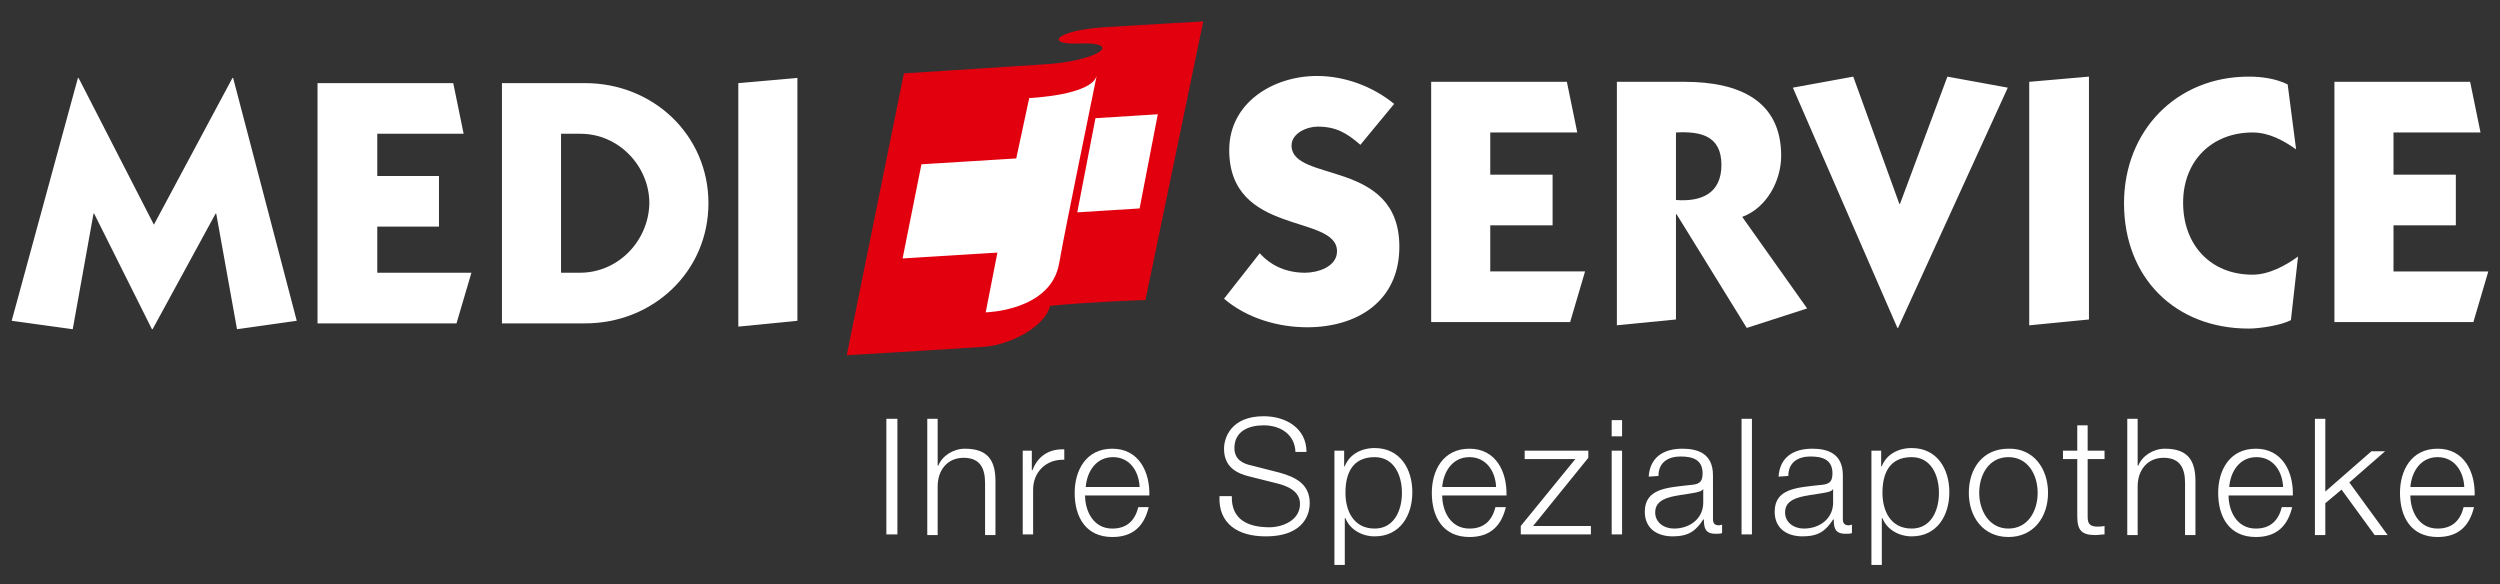 <svg version="1.1" id="Layer_1" xmlns="http://www.w3.org/2000/svg" x="0" y="0" viewBox="0 0 385 90" xml:space="preserve"><rect x="0" y="0" width="385" height="90" fill="#333333" stroke="none"/><style>.st0,.st2{fill:#fff}.st2{fill-rule:evenodd;clip-rule:evenodd}</style><path class="st0" d="M136.5 64.5h1.7v17.8h-1.7V64.5zm6.3 0h1.6v7.2h.1c.6-1.5 2.3-2.6 4.1-2.6 3.6 0 4.7 1.9 4.7 5v8.3h-1.6v-8c0-2.2-.7-3.9-3.3-3.9-2.5 0-4 1.9-4 4.4v7.5h-1.6V64.5zm14.7 4.9h1.4v3h.1c.8-2.1 2.5-3.3 4.9-3.2v1.6c-2.8-.1-4.8 1.9-4.8 4.6v6.9h-1.6V69.4zm9.6 6.9c0 2.3 1.2 5.1 4.2 5.1 2.3 0 3.5-1.3 4-3.3h1.6c-.7 2.9-2.4 4.6-5.6 4.6-4.1 0-5.8-3.1-5.8-6.8 0-3.4 1.7-6.8 5.8-6.8s5.8 3.6 5.7 7.2h-9.9zm8.4-1.3c-.1-2.4-1.5-4.6-4.1-4.6s-4 2.2-4.2 4.6h8.3zm14.2 1.4c-.1 3.7 2.6 4.8 5.8 4.8 1.9 0 4.7-1 4.7-3.6 0-2-2-2.8-3.7-3.2l-4-1c-2.1-.5-4-1.5-4-4.3 0-1.7 1.1-5 6.1-5 3.5 0 6.6 1.9 6.6 5.5h-1.7c-.1-2.7-2.3-4.1-4.9-4.1-2.3 0-4.5.9-4.5 3.5 0 1.7 1.2 2.4 2.7 2.7l4.3 1.1c2.5.7 4.6 1.8 4.6 4.7 0 1.2-.5 5.1-6.8 5.1-4.2 0-7.3-1.9-7.1-6.2h1.9zm15.9-7h1.4v2.4h.1c.7-1.8 2.5-2.8 4.6-2.8 3.9 0 5.8 3.2 5.8 6.8 0 3.6-1.9 6.8-5.8 6.8-1.9 0-3.8-1-4.5-2.8h-.1V87h-1.6V69.4h.1zm6.1 1c-3.5 0-4.5 2.6-4.5 5.5 0 2.7 1.2 5.5 4.5 5.5 3 0 4.2-2.8 4.2-5.5s-1.2-5.5-4.2-5.5zm10.4 5.9c0 2.3 1.2 5.1 4.2 5.1 2.3 0 3.5-1.3 4-3.3h1.6c-.7 2.9-2.4 4.6-5.6 4.6-4.1 0-5.8-3.1-5.8-6.8 0-3.4 1.7-6.8 5.8-6.8s5.8 3.6 5.7 7.2h-9.9zm8.3-1.3c-.1-2.4-1.5-4.6-4.1-4.6s-4 2.2-4.2 4.6h8.3zm5.7 6h8.9v1.3h-10.8V81l8.4-10.3h-7.8v-1.3h9.8v1.1L236.1 81zm12.1-16.3h1.6v2.5h-1.6v-2.5zm0 4.7h1.6v12.9h-1.6V69.4zm5.7 4c.2-3 2.3-4.3 5.2-4.3 2.3 0 4.7.7 4.7 4.1V80c0 .6.3.9.9.9.2 0 .4-.1.5-.1v1.3c-.3.1-.6.1-1 .1-1.6 0-1.8-.9-1.8-2.2h-.1c-1.1 1.7-2.2 2.6-4.7 2.6-2.4 0-4.3-1.2-4.3-3.8 0-3.6 3.5-3.7 6.9-4.1 1.3-.1 2-.3 2-1.8 0-2.1-1.5-2.6-3.4-2.6s-3.4.9-3.4 3l-1.5.1zm8.4 1.9c-.2.4-1 .5-1.4.6-2.7.5-6 .5-6 3 0 1.6 1.4 2.5 2.9 2.5 2.4 0 4.5-1.5 4.5-4v-2.1zm5.9-10.8h1.6v17.8h-1.6V64.5zm5.7 8.9c.2-3 2.3-4.3 5.2-4.3 2.3 0 4.7.7 4.7 4.1V80c0 .6.3.9.9.9.2 0 .4-.1.5-.1v1.3c-.3.1-.6.1-1 .1-1.6 0-1.8-.9-1.8-2.2h-.1c-1.1 1.7-2.2 2.6-4.7 2.6-2.4 0-4.3-1.2-4.3-3.8 0-3.6 3.5-3.7 6.9-4.1 1.3-.1 2-.3 2-1.8 0-2.1-1.5-2.6-3.4-2.6s-3.4.9-3.4 3l-1.5.1zm8.4 1.9c-.2.4-.9.5-1.4.6-2.7.5-6 .5-6 3 0 1.6 1.4 2.5 2.9 2.5 2.4 0 4.5-1.5 4.5-4v-2.1zm6-5.9h1.4v2.4h.1c.7-1.8 2.5-2.8 4.6-2.8 3.9 0 5.8 3.2 5.8 6.8 0 3.6-1.9 6.8-5.8 6.8-1.9 0-3.8-1-4.5-2.8h-.1V87h-1.6V69.4h.1zm6.1 1c-3.5 0-4.5 2.6-4.5 5.5 0 2.7 1.2 5.5 4.5 5.5 3 0 4.2-2.8 4.2-5.5s-1.2-5.5-4.2-5.5zm21 5.5c0 3.7-2.2 6.8-6.1 6.8s-6.1-3.1-6.1-6.8c0-3.7 2.1-6.8 6.1-6.8 3.9-.1 6.1 3.1 6.1 6.8zm-10.6 0c0 2.7 1.5 5.5 4.5 5.5s4.5-2.7 4.5-5.5-1.5-5.5-4.5-5.5-4.5 2.7-4.5 5.5zm16.7-6.5h2.6v1.3h-2.6v8.7c0 1 .1 1.6 1.3 1.7.4 0 .9 0 1.3-.1v1.3c-.5 0-.9.1-1.4.1-2.1 0-2.8-.7-2.8-2.9v-8.8h-2.2v-1.3h2.2v-3.9h1.6v3.9zm6.1-4.9h1.6v7.2h.1c.6-1.5 2.3-2.6 4.1-2.6 3.6 0 4.7 1.9 4.7 5v8.3h-1.6v-8c0-2.2-.7-3.9-3.3-3.9-2.5 0-4 1.9-4 4.4v7.5h-1.6V64.5zm15.6 11.8c0 2.3 1.2 5.1 4.2 5.1 2.3 0 3.5-1.3 4-3.3h1.6c-.7 2.9-2.4 4.6-5.6 4.6-4.1 0-5.8-3.1-5.8-6.8 0-3.4 1.7-6.8 5.8-6.8s5.8 3.6 5.7 7.2h-9.9zm8.4-1.3c-.1-2.4-1.5-4.6-4.1-4.6s-4 2.2-4.2 4.6h8.3zm4.9-10.5h1.6v11.2l7.1-6.2h2.1l-5.5 4.8 5.9 8.1h-2l-5.1-7-2.5 2.1v4.9h-1.6V64.5zm14.7 11.8c0 2.3 1.2 5.1 4.2 5.1 2.3 0 3.5-1.3 4-3.3h1.6c-.7 2.9-2.4 4.6-5.6 4.6-4.1 0-5.8-3.1-5.8-6.8 0-3.4 1.7-6.8 5.8-6.8s5.8 3.6 5.7 7.2h-9.9zm8.3-1.3c-.1-2.4-1.5-4.6-4.1-4.6s-4 2.2-4.2 4.6h8.3z"/><path d="M185.3 3.3s-7.3.4-15.3.9c-7.5.5-9.1 2.7-4 2.5 7.3-.3 3.1 2.7-5 3.2-12.2.8-21.8 1.4-21.8 1.4l-8.8 43.4s9.1-.5 21.2-1.3c4.2-.3 9.5-3.3 10.1-6.3 5.8-.6 14.7-.9 14.7-.9l8.9-42.9z" fill="#e2000f"/><path class="st0" d="M178.3 17.6l-9.6.6-2.8 14.5 9.6-.6zm-24.7 21.3l-14.6.9 2.9-14.5 14.6-.9 2-9.3s9.7-.4 10.4-3.5c-1.5 7.5-4.7 22.8-5.8 29-1.3 7.3-11.3 7.5-11.3 7.5l1.8-9.2zM214.7 16c-3.3-2.7-7.6-4.3-11.9-4.3-6.7 0-13.5 4.1-13.5 11.4 0 13.3 16.6 9.8 16.6 15.6 0 2.4-3 3.3-4.9 3.3-2.8 0-5.2-1-7-3l-5.5 7c3.5 3 8.3 4.4 12.8 4.4 7.7 0 14.2-4 14.2-12.4 0-13.6-16.6-9.8-16.6-15.6 0-1.9 2.4-2.9 4-2.9 2.9 0 4.5 1 6.6 2.8l5.2-6.3zm27.1 33.6l2.3-7.8h-14.6v-7.1h9.6v-7.8h-9.6v-6.5h13.4l-1.6-7.8h-20.9v37z"/><path class="st2" d="M258.1 20.4c3.8-.2 7 .5 7 5 0 4.4-3.1 5.7-7 5.4V20.4zm-9.2 29.7l9.2-.9V33h.1L269 50.5l9.3-3-10-14.1c3.8-1.4 6-5.6 6-9.4 0-8.4-6.3-11.4-14.9-11.4H249v37.5z"/><path class="st0" d="M285.4 11.8l-9.3 1.7 16.1 37h.1l16.9-37-9.3-1.7-7.3 19.6h-.1zm27.1.8v37.5l9.2-.9V11.8zm39.8.4c-1.8-.9-4-1.2-6-1.2-11.2 0-19.2 8.4-19.2 19.5 0 11.5 7.9 19.3 19.2 19.3 1.7 0 5-.5 6.5-1.3l1.1-9.8c-1.9 1.4-4.5 2.8-7 2.8-6.5 0-10.7-4.6-10.7-11.1 0-6.4 4.4-10.8 10.7-10.8 2.5 0 4.7 1.2 6.7 2.6l-1.3-10zm28.6 36.6l2.3-7.8h-14.6v-7.1h9.6v-7.8h-9.6v-6.5H382l-1.6-7.8h-20.9v37zm-357.2-15L12.1 12H12L1.8 49.4l9.4 1.3 3.2-17.8h.1l8.9 17.8h.1l9.7-17.8h.1l3.2 17.8 9.2-1.3L35.9 12h-.1zm46.6 15.2l2.3-7.8H58.1v-7.1h9.5v-7.8h-9.5v-6.5h13.3l-1.6-7.8H48.9v37z"/><path class="st2" d="M77.3 49.8h12.8c10.5 0 19-8 19-18.5s-8.5-18.5-19-18.5H77.3v37zm9.2-29.2h2.9c5.9 0 10.6 5 10.6 10.7C99.9 37 95.3 42 89.3 42h-2.9V20.6z"/><path class="st0" d="M113.7 12.8v37.5l9.1-.9V12z"/></svg>